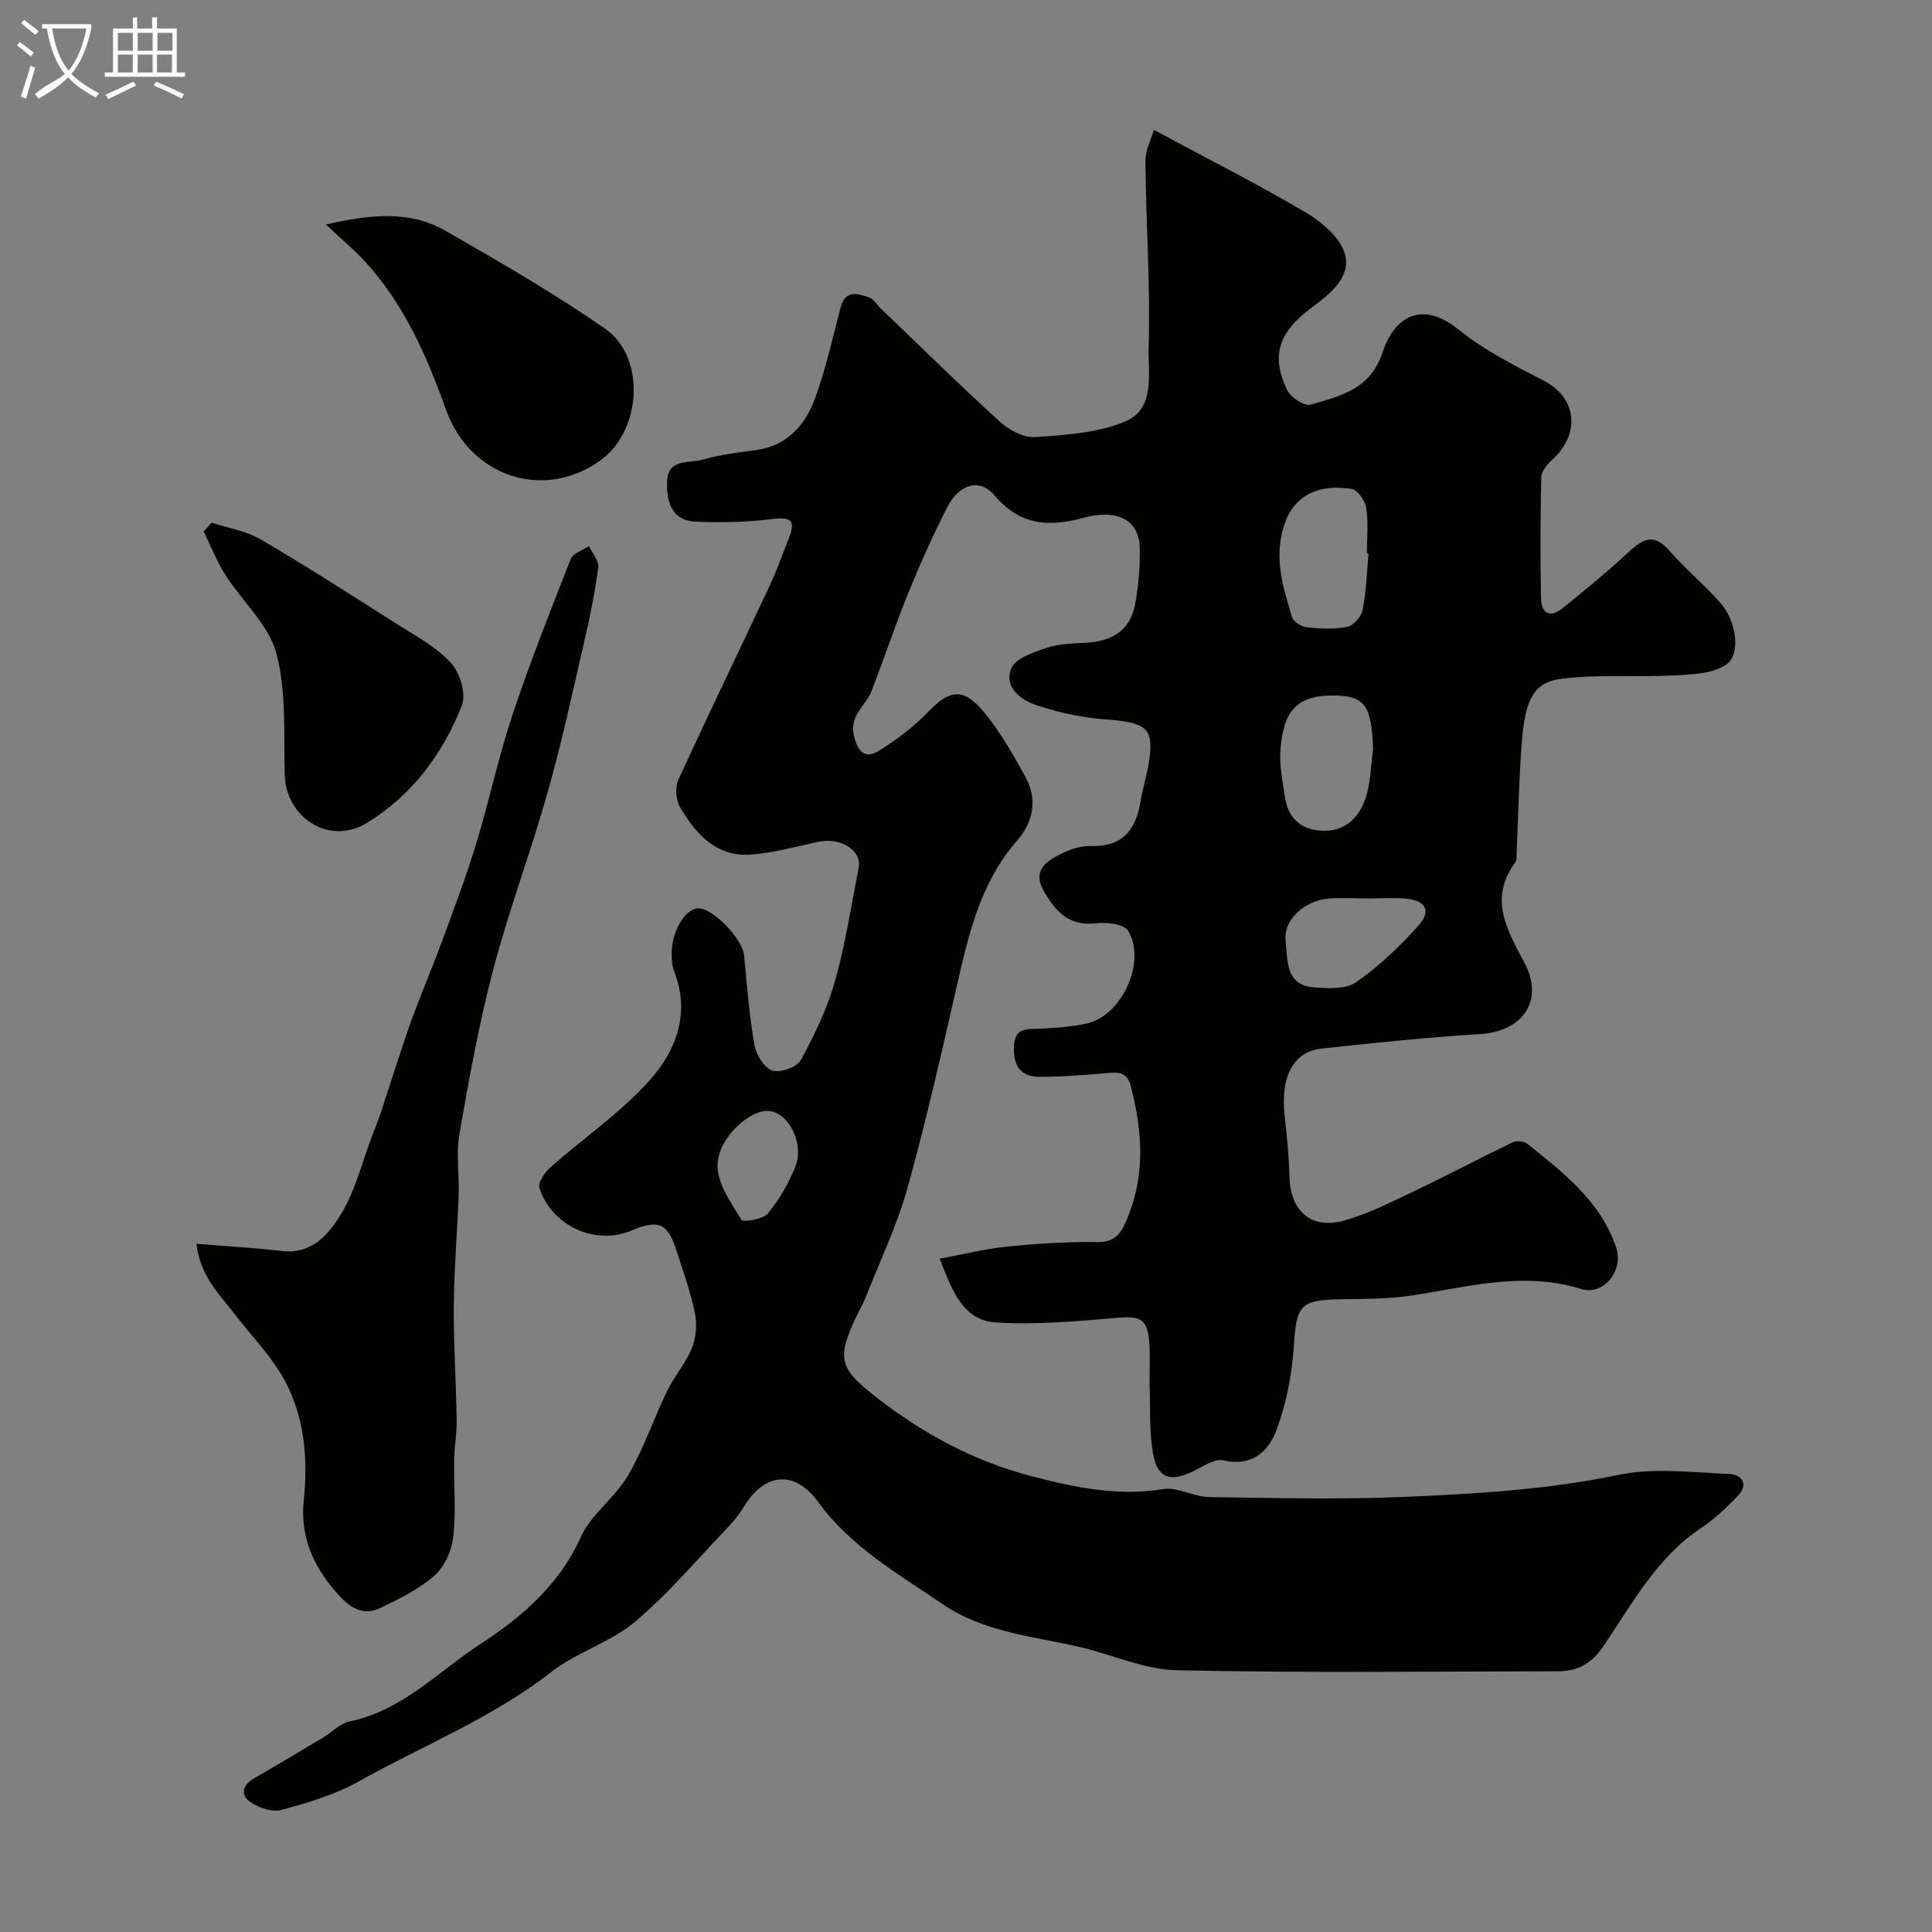<svg enable-background="new 0 0 400 400" viewBox="0 0 400 400" xmlns="http://www.w3.org/2000/svg"><rect x="0" y="0" width="400" height="400" fill="#808080" stroke="none"/><path d="m6.4 11.7c-1-.8-1.9-1.6-2.9-2.3l.6-.7c.9.7 1.9 1.4 2.9 2.2zm-2.1 8.3c.7-2.1 1.4-4.2 2-6.4.2.1.6.3 1 .4-.7 2.3-1.3 4.4-1.9 6.4zm3-12.8c-1.1-.9-2.1-1.7-2.9-2.4l.6-.7c1 .8 2 1.5 3 2.4zm1.4-1.3v-.9h10.2v.9c-.9 4.2-2.3 7.3-4.1 9.4 1.3 1.4 3.2 2.7 5.7 4-.2.2-.4.5-.7.9-2.5-1.4-4.4-2.7-5.7-4.2-1.4 1.5-3.5 3-6.1 4.4 0 0 0 0-.1-.1-.3-.4-.5-.7-.7-.8 2.7-2.3 4.7-2.8 6.2-4.2-1.8-2.2-3-5.3-3.7-9.4zm9.2 0h-7.1c.6 3.8 1.7 6.7 3.4 8.7 1.7-2 2.9-4.8 3.7-8.7z" fill="#fbfcfa"/><path d="m31.6 3.6h.9v2.3h4.1v9.1h1.7v.9h-16.6v-.9h1.7v-9.1h4.1v-2.3h.9v2.3h3.1v-2.3zm-4 13.3.6.8c-1.9.9-3.8 1.9-5.8 2.8-.2-.3-.3-.6-.5-.9 2-.9 3.9-1.8 5.7-2.7zm-3.2-10.1v3.7h3.1v-3.7zm0 4.5v3.7h3.1v-3.7zm4.1-4.5v3.7h3.1v-3.7zm0 4.5v3.7h3.1v-3.7zm9.1 9.1c-2.1-1.1-4.1-2-5.8-2.7l.5-.8c2.2.9 4.1 1.8 5.8 2.6zm-1.9-13.6h-3.1v3.7h3.1zm-3.2 4.5v3.7h3.1v-3.7z" fill="#fbfcfa"/><g fill="#010100"><path d="m238.9 26.9c11.3 6.07 21.62 11.27 31.54 17.15 3.34 1.98 7.19 5.29 8.05 8.69 1.21 4.75-3.27 8.23-6.96 10.98-6.75 5.03-8.49 9.85-5.03 17.05.72 1.51 3.57 3.37 4.84 3.01 6.15-1.78 12.43-3.16 14.93-10.89 2.13-6.59 7.59-11.21 15.75-4.63 5.25 4.24 11.47 7.4 17.52 10.51 7.48 3.85 7.31 11.52 1.83 16.41-1.03.92-2.23 2.36-2.26 3.58-.2 8.35-.22 16.71-.06 25.07.06 3.11 1.79 4.26 4.48 2.08 4.4-3.57 8.82-7.14 12.98-10.99 3-2.78 5.46-5.17 9.19-.84 3.3 3.83 7.3 7.05 10.61 10.88 3.23 3.74 4.14 10.55 1.09 12.63-2.78 1.9-7.01 2.04-10.64 2.24-7.83.41-15.77-.27-23.51.71-5.74.72-7.49 4.31-8.19 13.29-.59 7.57-.72 15.18-1.06 22.77-.03.66.07 1.47-.28 1.94-5.54 7.53-1.69 14.02 1.9 20.79 4.12 7.76-.24 14.19-9.14 14.76-10.98.7-21.93 1.8-32.87 3.01-5.96.66-8.56 5.94-7.62 14.13.47 4.08.88 8.19.97 12.3.16 7.28 4.55 11.15 11.57 9.12 4.92-1.43 9.59-3.81 14.25-6.03 6.85-3.27 13.56-6.83 20.4-10.12.82-.39 2.41-.21 3.12.36 7.43 5.99 15.1 11.86 18.3 21.4 1.63 4.85-2.62 10.05-7.24 8.61-11.9-3.71-23.34-.44-34.95 1.33-4.71.72-9.54.73-14.32.79-8.99.12-9.65 1.11-10.23 9.83-.38 5.77-1.52 11.69-3.52 17.1-1.63 4.42-4.95 7.83-11.02 6.43-1.95-.45-4.52 1.47-6.73 2.48-4.36 1.99-6.92 1.15-7.82-3.68-.84-4.5-.6-9.2-.74-13.82-.09-3 .14-6.01-.06-9-.34-5.34-1.73-5.93-6.97-5.47-8.23.72-16.56 1.44-24.77.95-6.84-.41-9.09-6.57-11.68-13.22 4.91-.9 9.43-2.04 14.01-2.5 6.23-.62 12.51-1.03 18.76-.93 4.25.07 5.3-2.97 6.35-5.62 3.45-8.71 2.79-17.58.49-26.52-.77-2.97-2.31-3.07-4.7-2.87-4.75.4-9.52.8-14.28.79-3.76-.01-5.35-2.11-5.26-6.09.09-4.22 2.67-3.72 5.39-3.87 3.27-.18 6.58-.37 9.76-1.09 7.24-1.65 12.36-12.85 8.49-19.19-.85-1.39-4.44-1.8-6.64-1.55-5.65.66-8.4-2.45-10.85-6.75-2.11-3.7-.03-5.67 2.66-7.13 2.1-1.13 4.63-2.18 6.94-2.1 6.56.22 9.45-3.14 10.44-9.09.5-3.04 1.48-6.01 1.88-9.06.84-6.4-.85-7.47-9.34-8.1-4.74-.35-9.54-1.42-14.06-2.92-3.29-1.09-6.82-3.8-5.2-7.64.89-2.11 4.66-3.35 7.38-4.25 2.58-.86 5.47-.89 8.24-1.05 5.64-.33 9.17-2.9 10.06-8.21.65-3.87 1.05-7.85.88-11.76-.23-5.35-4.57-7.83-11.7-5.87-7.31 2.01-13.18 1.46-18.38-4.69-2.99-3.54-7.25-2.39-9.73 2.44-2.96 5.77-5.61 11.72-8.06 17.73-2.74 6.73-5.02 13.64-7.66 20.42-1.21 3.12-4.74 5.01-3.56 9.48.93 3.54 2.6 4.4 5.12 2.83 3.66-2.28 7.22-4.95 10.2-8.06 4.33-4.52 7.21-5.1 11.39-.12 3.4 4.06 6.07 8.78 8.65 13.44 2.63 4.74 1.85 9.37-1.74 13.48-7.58 8.68-9.98 19.46-12.45 30.27-3.18 13.92-6.34 27.86-10.17 41.6-2.12 7.6-5.57 14.82-8.48 22.2-.66 1.67-1.58 3.24-2.34 4.87-3.88 8.35-3 10.38 4.26 16.07 9.65 7.56 20.21 13.27 31.98 16.37 8.95 2.35 18.03 4.31 27.54 2.76 3-.49 6.32 1.59 9.51 1.64 13.5.2 27.02.54 40.49-.04 14.79-.64 29.56-1.48 44.2-4.54 7.35-1.54 15.28-.52 22.94-.21 2.61.1 4.24 2.09 1.77 4.62-2.29 2.35-4.7 4.7-7.42 6.5-9.32 6.15-14.4 15.81-20.4 24.62-2.46 3.62-5.33 5.11-9.29 5.12-26.33.04-52.67.35-78.99-.21-6.65-.14-13.22-3.19-19.86-4.76-9.78-2.31-20.01-3.03-28.7-8.98-9.17-6.28-18.91-11.78-25.65-21.07-4.85-6.69-11.11-6.15-15.4.94-1.09 1.81-2.51 3.46-3.98 4.99-6.14 6.41-11.9 13.28-18.68 18.93-5.07 4.23-11.98 6.21-17.21 10.3-12.23 9.55-26.58 15.2-39.92 22.69-4.89 2.75-10.5 4.38-15.96 5.88-1.87.52-4.6-.42-6.35-1.57-2.18-1.44-1.8-3.51.61-4.92 4.72-2.76 9.43-5.54 14.12-8.34 1.96-1.17 3.73-3.08 5.83-3.52 10.88-2.26 18.37-10.41 27.08-16.07 8.29-5.39 16.24-12.15 20.67-22.04 2.14-4.77 7.1-8.19 9.8-12.8 3.24-5.53 5.31-11.74 8.12-17.53 1.47-3.04 3.82-5.68 5.08-8.79.87-2.16 1.13-4.91.66-7.2-.9-4.43-2.44-8.73-3.84-13.05-1.85-5.72-3.7-6.49-9.4-4.1-7.36 3.09-16.37-.93-18.97-8.82-.36-1.09 1.09-3.24 2.25-4.27 6.82-6.04 14.5-11.26 20.53-17.99 5.49-6.13 8.55-13.95 5.1-22.68-.41-1.04-.48-2.25-.5-3.39-.09-4.57 2.65-9.38 5.36-9.58 3.05-.22 9.31 6.25 9.64 9.75.59 6.2 1.07 12.42 2.14 18.55.35 2 2.02 4.73 3.69 5.27 1.64.54 5.12-.7 5.92-2.17 2.84-5.21 5.47-10.7 7.08-16.39 2.17-7.65 3.33-15.58 4.89-23.39.72-3.62-3.74-6.4-8.37-5.4-4.61 1-9.22 2.28-13.89 2.64-7.2.55-11.46-4.25-14.72-9.8-.87-1.49-1.07-4.12-.36-5.66 6.16-13.47 12.63-26.79 18.91-40.2 1.52-3.24 2.7-6.63 4.02-9.95 1.39-3.48.43-4.34-3.37-3.87-5.25.65-10.62.79-15.91.56-5.2-.22-6.17-4.36-5.96-8.48.24-4.73 4.74-3.56 7.5-4.39 3.56-1.06 7.33-1.46 11.03-1.98 6.5-.92 10.13-5.31 12.15-10.86 2.2-6.06 3.59-12.43 5.24-18.69.97-3.67 3.54-2.84 5.86-2.05.99.34 1.68 1.56 2.52 2.37 8.15 7.81 16.18 15.74 24.53 23.33 1.91 1.74 4.94 3.39 7.33 3.23 6.25-.42 12.85-.84 18.53-3.16 6.52-2.65 4.82-10.1 4.99-15.41.39-12.75-.55-25.53-.66-38.3-.07-2.5 1.26-4.99 1.75-6.72zm44.44 87.71c-.11-.01-.23-.02-.34-.03 0-3.15.33-6.35-.14-9.43-.23-1.48-1.8-3.74-3.03-3.93-5.99-.92-11.94.59-14.11 7.98-1.96 6.69-.03 12.51 1.77 18.52.29.96 1.91 2.02 3.01 2.14 2.78.3 5.7.46 8.41-.08 1.29-.26 2.94-2.11 3.21-3.49.75-3.82.86-7.78 1.22-11.68zm.94 40.61c-.28-9.15-1.7-11.17-8.12-11.22-7.93-.07-10.56 3.43-11.08 11.67-.19 3.04.5 6.15.93 9.21.6 4.27 3.06 6.8 7.43 7.1 4.84.33 7.85-2.52 9.25-6.63 1.1-3.19 1.1-6.74 1.59-10.13zm-1.34 30.79c-2.65 0-5.33-.19-7.96.04-4.91.43-9.33 4.44-8.81 8.75.46 3.84-.14 9.21 5.91 9.64 2.91.21 6.57.4 8.7-1.09 4.73-3.3 9.02-7.4 12.89-11.71 2.77-3.08 1.49-5.28-2.78-5.6-2.63-.2-5.3-.03-7.95-.03zm-124.14 43.99c-4.04.08-10.29 5.88-10.24 11.42.04 3.77 2.81 7.64 4.93 11.12.33.55 4.45-.08 5.47-1.3 2.36-2.83 4.28-6.19 5.68-9.62 2.04-4.97-1.59-11.71-5.84-11.62z"/><path d="m40.67 257.51c6.59.54 12.18.85 17.72 1.5 6.27.73 9.75-3.58 12.28-7.76 2.95-4.88 4.32-10.7 6.38-16.12.58-1.52 1.21-3.02 1.72-4.57 2.09-6.28 4.03-12.62 6.25-18.86 2.01-5.63 4.4-11.12 6.46-16.73 2.47-6.7 5.01-13.39 7.09-20.22 2.7-8.85 4.6-17.95 7.52-26.72 3.63-10.9 7.87-21.6 12.08-32.3.47-1.2 2.48-1.8 3.77-2.68.68 1.48 2.1 3.06 1.92 4.43-.67 5.15-1.72 10.26-2.89 15.32-2.41 10.43-4.66 20.9-7.57 31.19-3.49 12.37-8.04 24.44-11.31 36.86-2.94 11.16-4.99 22.58-6.98 33.97-.71 4.07 0 8.38-.15 12.57-.27 7.6-.94 15.2-1 22.8-.06 7.98.46 15.95.59 23.93.04 2.73-.48 5.47-.52 8.2-.09 5.33.41 10.72-.2 15.98-.33 2.81-1.83 6.13-3.92 7.94-3.26 2.84-7.33 4.86-11.29 6.73-4.19 1.98-7.21-1.14-9.45-3.81-4.41-5.24-7.05-11.17-6.28-18.53.89-8.56.19-17.28-4.02-24.95-2.74-5.01-6.94-9.21-10.45-13.81-3.12-4.05-6.98-7.74-7.75-14.36z"/><path d="m67.47 46.48c9.53-2.18 17.46-2.89 24.78 1.31 11.21 6.43 22.44 12.92 33.04 20.27 8.44 5.85 7.55 20.99-.81 27.13-11.76 8.65-27.19 3.57-32.17-10.42-3.98-11.17-8.72-21.99-16.94-30.84-2.12-2.29-4.55-4.31-7.9-7.45z"/><path d="m43.82 108.2c3.42 1.14 7.16 1.73 10.2 3.51 9.42 5.51 18.61 11.42 27.82 17.28 3.98 2.53 8.34 4.83 11.48 8.2 1.89 2.03 3.24 6.52 2.3 8.9-3.96 10.03-10.37 18.62-19.68 24.3-7.74 4.72-16.74-1.02-16.99-10.04-.23-8.4.38-17.13-1.73-25.08-1.57-5.9-7.04-10.71-10.51-16.17-1.81-2.84-3.05-6.03-4.55-9.06.55-.61 1.11-1.23 1.66-1.84z"/></g></svg>